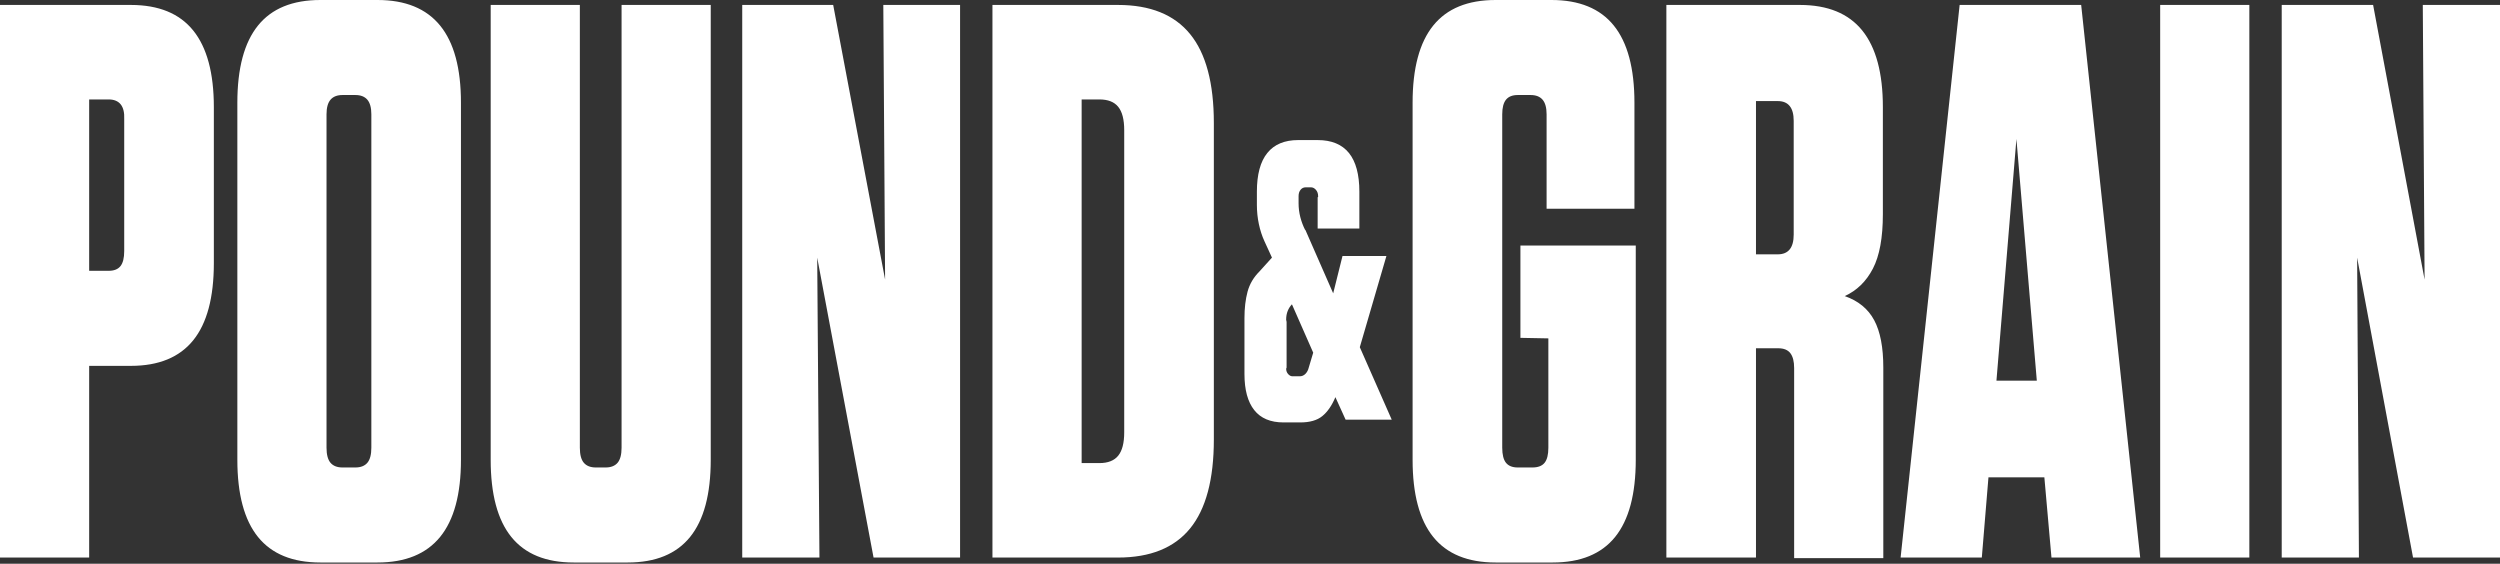 <svg width="102" height="23" viewBox="0 0 102 23" fill="none" xmlns="http://www.w3.org/2000/svg">
<rect x="0" y="0" width="102" height="23" fill="#333333" stroke="none"/>
<path d="M3.638 22.748H0V0.202H5.34C6.474 0.202 7.322 0.549 7.883 1.244C8.444 1.939 8.725 2.981 8.725 4.37V10.736C8.725 12.14 8.444 13.19 7.883 13.884C7.322 14.579 6.474 14.927 5.34 14.927H3.638V22.748ZM4.435 4.057H3.638V11.049H4.435C4.652 11.049 4.812 10.986 4.914 10.859C5.017 10.732 5.068 10.526 5.068 10.242V4.863C5.08 4.595 5.032 4.393 4.924 4.258C4.815 4.124 4.652 4.057 4.435 4.057ZM15.404 22.95H13.069C11.935 22.95 11.087 22.603 10.526 21.908C9.965 21.213 9.684 20.164 9.684 18.759V4.191C9.684 2.787 9.965 1.737 10.526 1.042C11.087 0.347 11.935 -9.53674e-06 13.069 -9.53674e-06H15.404C16.538 -9.53674e-06 17.389 0.347 17.956 1.042C18.523 1.737 18.807 2.787 18.807 4.191V18.759C18.807 20.164 18.523 21.213 17.956 21.908C17.389 22.603 16.538 22.95 15.404 22.95ZM14.499 3.877H13.974C13.757 3.877 13.594 3.941 13.485 4.068C13.377 4.195 13.322 4.393 13.322 4.662V18.266C13.322 18.55 13.377 18.755 13.485 18.882C13.594 19.009 13.757 19.073 13.974 19.073H14.499C14.716 19.073 14.879 19.009 14.988 18.882C15.096 18.755 15.151 18.55 15.151 18.266V4.662C15.151 4.393 15.096 4.195 14.988 4.068C14.879 3.941 14.716 3.877 14.499 3.877ZM28.998 18.759C28.998 20.164 28.718 21.213 28.156 21.908C27.595 22.603 26.747 22.95 25.613 22.95H23.405C22.27 22.95 21.423 22.603 20.862 21.908C20.3 21.213 20.02 20.164 20.02 18.759V0.202H23.658V18.266C23.658 18.55 23.712 18.755 23.821 18.882C23.93 19.009 24.093 19.073 24.31 19.073H24.708C24.925 19.073 25.088 19.009 25.197 18.882C25.305 18.755 25.36 18.55 25.36 18.266V0.202H28.998V18.759ZM36.039 0.202H39.171V22.748H35.641L33.342 10.511L33.433 22.748H30.283V0.202H33.994L36.112 11.408L36.039 0.202ZM40.492 0.202H45.615C46.93 0.202 47.911 0.598 48.556 1.39C49.202 2.181 49.525 3.392 49.525 5.02V17.93C49.525 19.558 49.202 20.769 48.556 21.561C47.911 22.352 46.93 22.748 45.615 22.748H40.492V0.202ZM44.131 18.894H44.855C45.205 18.894 45.461 18.793 45.624 18.591C45.787 18.389 45.868 18.072 45.868 17.639V5.312C45.868 4.878 45.787 4.561 45.624 4.359C45.461 4.157 45.205 4.057 44.855 4.057H44.131V18.894ZM54.484 16.204C54.34 16.548 54.162 16.805 53.95 16.977C53.739 17.149 53.441 17.235 53.054 17.235H52.367C51.836 17.235 51.437 17.067 51.172 16.731C50.907 16.395 50.774 15.905 50.774 15.263V12.977C50.774 12.573 50.816 12.215 50.9 11.901C50.985 11.587 51.148 11.311 51.389 11.072L51.896 10.511L51.588 9.839C51.492 9.63 51.416 9.398 51.362 9.144C51.308 8.89 51.281 8.629 51.281 8.36C51.281 8.33 51.281 8.3 51.281 8.27C51.281 8.24 51.281 8.21 51.281 8.18V7.822C51.281 7.12 51.422 6.593 51.706 6.242C51.989 5.891 52.409 5.715 52.964 5.715H53.76C54.328 5.715 54.753 5.891 55.037 6.242C55.32 6.593 55.462 7.12 55.462 7.822V9.324H53.76V8.046C53.773 8.046 53.779 8.042 53.779 8.035C53.779 8.027 53.779 8.016 53.779 8.001C53.779 7.897 53.748 7.811 53.688 7.743C53.628 7.676 53.561 7.643 53.489 7.643C53.477 7.643 53.468 7.643 53.462 7.643C53.456 7.643 53.447 7.643 53.435 7.643H53.308C53.308 7.643 53.302 7.643 53.29 7.643C53.278 7.643 53.272 7.643 53.272 7.643C53.187 7.643 53.118 7.676 53.063 7.743C53.009 7.811 52.982 7.897 52.982 8.001C52.982 8.016 52.982 8.027 52.982 8.035C52.982 8.042 52.982 8.053 52.982 8.068V8.046V8.293C52.982 8.487 53.006 8.677 53.054 8.864C53.103 9.051 53.169 9.226 53.254 9.391V9.368L54.394 11.968L54.774 10.444H56.566L55.48 14.165L56.783 17.123H54.901L54.484 16.204ZM53.398 14.994L53.579 14.389L52.711 12.416C52.638 12.491 52.581 12.581 52.539 12.685C52.496 12.79 52.475 12.909 52.475 13.044C52.475 13.059 52.478 13.074 52.484 13.089C52.49 13.104 52.493 13.119 52.493 13.134V14.994C52.493 15.009 52.49 15.02 52.484 15.027C52.478 15.035 52.475 15.039 52.475 15.039C52.475 15.128 52.502 15.203 52.557 15.263C52.611 15.322 52.668 15.352 52.729 15.352C52.741 15.352 52.75 15.352 52.756 15.352C52.762 15.352 52.771 15.352 52.783 15.352H53C53.012 15.352 53.018 15.352 53.018 15.352C53.018 15.352 53.024 15.352 53.036 15.352C53.121 15.352 53.196 15.319 53.263 15.252C53.329 15.184 53.374 15.098 53.398 14.994ZM62.033 13.784V10.018H66.739V18.759C66.739 20.164 66.458 21.213 65.897 21.908C65.336 22.603 64.488 22.95 63.354 22.95H61.019C59.885 22.95 59.037 22.603 58.476 21.908C57.915 21.213 57.634 20.164 57.634 18.759V4.191C57.634 2.787 57.915 1.737 58.476 1.042C59.037 0.347 59.885 -9.53674e-06 61.019 -9.53674e-06H63.3C64.434 -9.53674e-06 65.282 0.347 65.843 1.042C66.404 1.737 66.685 2.787 66.685 4.191V8.517H63.101V4.662C63.101 4.393 63.046 4.195 62.938 4.068C62.829 3.941 62.666 3.877 62.449 3.877H61.924C61.707 3.877 61.547 3.941 61.444 4.068C61.342 4.195 61.291 4.393 61.291 4.662V18.266C61.291 18.55 61.342 18.755 61.444 18.882C61.547 19.009 61.707 19.073 61.924 19.073H62.521C62.751 19.073 62.917 19.009 63.019 18.882C63.122 18.755 63.173 18.55 63.173 18.266V13.806L62.033 13.784ZM76.839 14.994V22.771H73.201V15.016C73.201 14.747 73.15 14.546 73.047 14.411C72.945 14.277 72.779 14.209 72.549 14.209H71.644V22.748H67.988V0.202H73.436C74.571 0.202 75.418 0.549 75.98 1.244C76.541 1.939 76.821 2.981 76.821 4.37V8.741C76.821 9.697 76.686 10.437 76.414 10.96C76.142 11.483 75.759 11.856 75.265 12.08C75.82 12.274 76.221 12.603 76.468 13.066C76.716 13.53 76.839 14.172 76.839 14.994ZM72.531 4.124H71.644V10.377H72.531C72.749 10.377 72.911 10.31 73.02 10.175C73.129 10.041 73.183 9.839 73.183 9.57V4.931C73.183 4.662 73.129 4.46 73.02 4.326C72.911 4.191 72.749 4.124 72.531 4.124ZM87.32 22.748H83.7L83.41 19.476H81.129L80.858 22.748H77.545L79.953 0.202H84.912L87.32 22.748ZM81.455 15.532H83.102L82.27 5.67L81.455 15.532ZM91.773 22.748H88.135V0.202H91.773V22.748ZM98.85 0.202H102V22.748H98.452L96.171 10.511L96.244 22.748H93.094V0.202H96.823L98.923 11.408L98.85 0.202Z" fill="white"/>
</svg>
